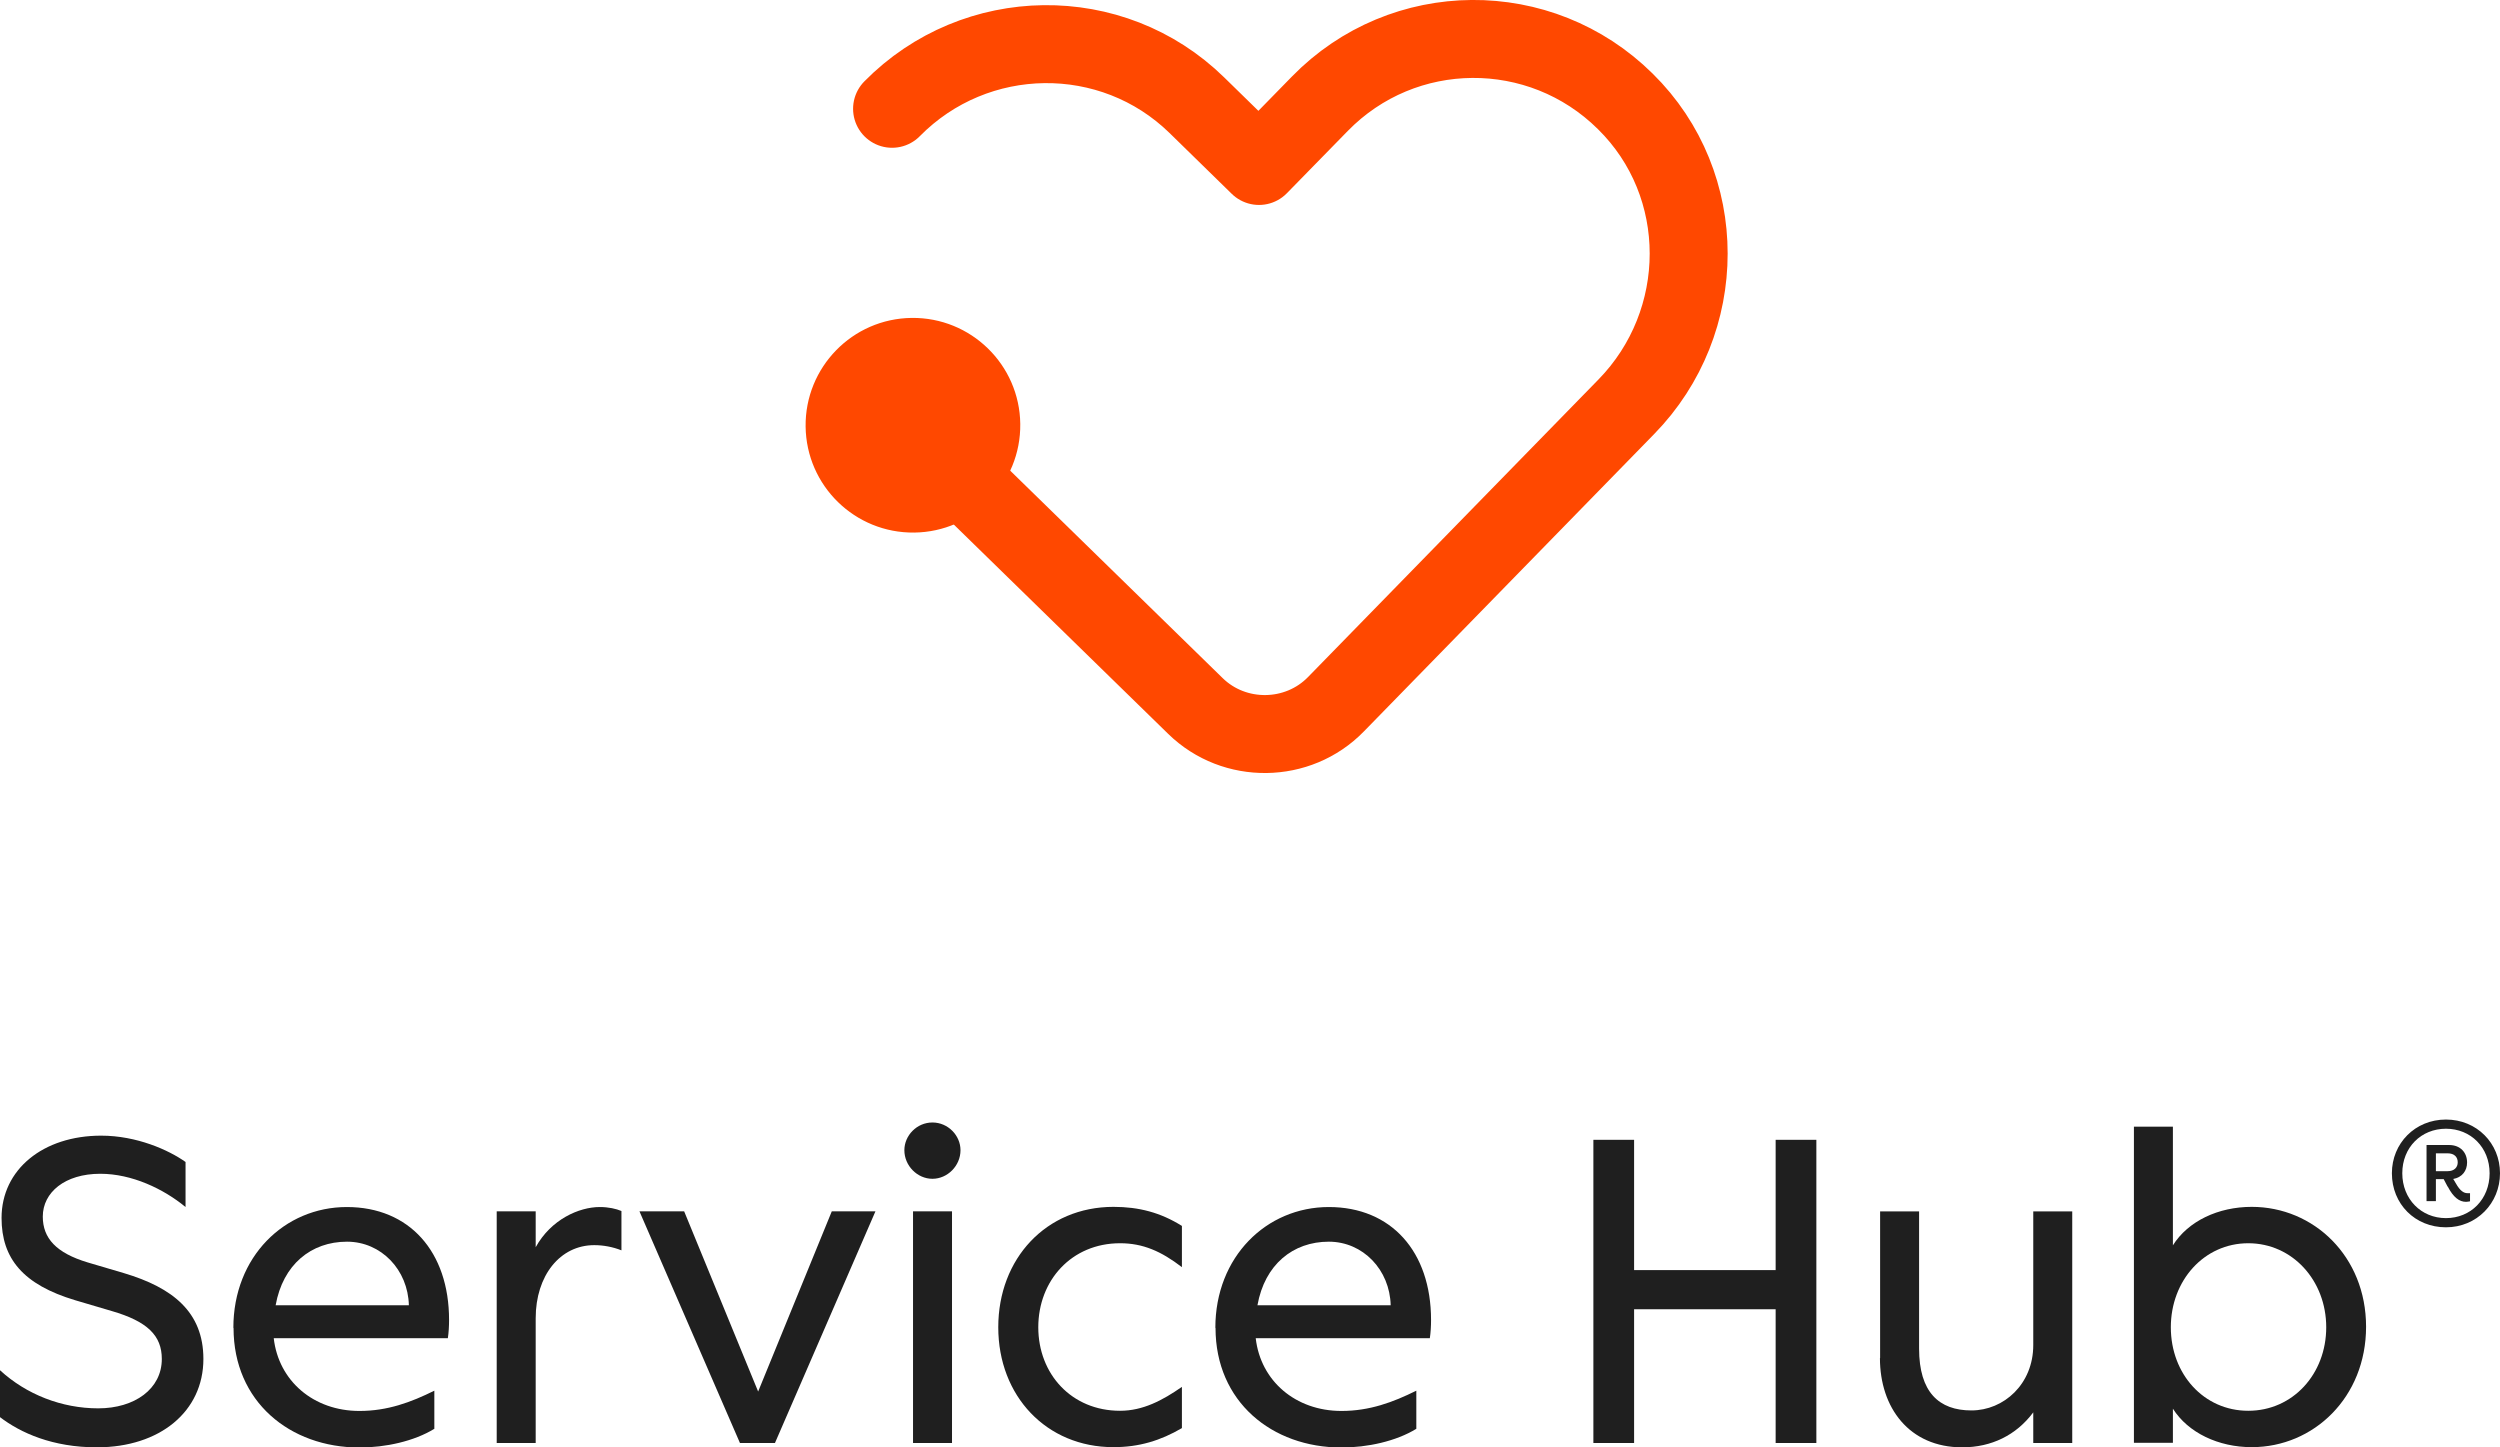 <?xml version="1.0" encoding="UTF-8"?> <svg xmlns="http://www.w3.org/2000/svg" id="Current" viewBox="0 0 144.3 83.54"><defs><style> .cls-1 { fill: none; stroke: #ff4800; stroke-linecap: round; stroke-linejoin: round; stroke-width: 4.5px; } .cls-2 { fill: #ff4800; } .cls-3 { fill: #1f1f1f; } </style></defs><g><path class="cls-3" d="M0,81.79v-2.7c1.52,1.4,3.57,2.2,5.67,2.2s3.67-1.12,3.67-2.85c0-1.35-.83-2.17-2.9-2.77l-2.1-.62c-3-.9-4.25-2.4-4.25-4.75,0-2.8,2.4-4.75,5.75-4.75,2.05,0,3.9.83,4.87,1.52v2.6c-1.27-1.05-3.1-1.92-4.92-1.92-2.05,0-3.32,1.08-3.32,2.47,0,1.25.77,2.1,2.6,2.65l2.1.62c2.77.83,4.57,2.22,4.57,4.95,0,3.02-2.5,5.1-6.15,5.1-2.55,0-4.4-.83-5.6-1.75Z"></path><path class="cls-3" d="M13.47,76.64c0-4.1,2.95-6.97,6.55-6.97s5.9,2.57,5.9,6.52c0,.35-.02.72-.07,1.05h-10.05c.28,2.47,2.3,4.2,4.95,4.2,1.62,0,2.97-.5,4.32-1.17v2.2c-1.17.72-2.82,1.08-4.32,1.08-4.02,0-7.27-2.65-7.27-6.9ZM23.6,75.34c-.05-2.05-1.6-3.67-3.57-3.67-2.07,0-3.7,1.32-4.12,3.67h7.7Z"></path><path class="cls-3" d="M28.67,69.92h2.25v2.07c.88-1.6,2.5-2.32,3.7-2.32.5,0,.95.1,1.25.23v2.27c-.5-.2-1.05-.3-1.57-.3-1.97,0-3.38,1.75-3.38,4.22v7.2h-2.25v-13.37Z"></path><path class="cls-3" d="M36.92,69.92h2.57l4.27,10.4,4.25-10.4h2.52l-5.8,13.37h-2.02l-5.8-13.37Z"></path><path class="cls-3" d="M52.2,66.39c0-.85.72-1.6,1.62-1.6s1.62.75,1.62,1.6c0,.9-.75,1.65-1.62,1.65s-1.62-.75-1.62-1.65ZM52.7,69.92h2.25v13.37h-2.25v-13.37Z"></path><path class="cls-3" d="M57.62,76.61c0-3.97,2.77-6.95,6.65-6.95,1.47,0,2.72.33,3.95,1.1v2.38c-1.2-.92-2.25-1.38-3.57-1.38-2.8,0-4.72,2.15-4.72,4.85s1.92,4.82,4.72,4.82c1.32,0,2.45-.6,3.57-1.38v2.38c-1.23.72-2.47,1.1-3.95,1.1-3.87,0-6.65-2.95-6.65-6.92Z"></path><path class="cls-3" d="M70.15,76.64c0-4.1,2.95-6.97,6.55-6.97s5.9,2.57,5.9,6.52c0,.35-.02.72-.07,1.05h-10.05c.28,2.47,2.3,4.2,4.95,4.2,1.62,0,2.97-.5,4.32-1.17v2.2c-1.17.72-2.82,1.08-4.32,1.08-4.02,0-7.27-2.65-7.27-6.9ZM80.27,75.34c-.05-2.05-1.6-3.67-3.57-3.67-2.07,0-3.7,1.32-4.12,3.67h7.7Z"></path><path class="cls-3" d="M91.97,65.79h2.35v7.52h8.17v-7.52h2.35v17.5h-2.35v-7.72h-8.17v7.72h-2.35v-17.5Z"></path><path class="cls-3" d="M108.52,78.39v-8.47h2.25v7.92c0,2.52,1.15,3.57,3.02,3.57s3.57-1.52,3.57-3.77v-7.72h2.25v13.37h-2.25v-1.77c-.98,1.32-2.42,2.02-4.1,2.02-3.07,0-4.75-2.3-4.75-5.15Z"></path><path class="cls-3" d="M125.42,81.31v1.97h-2.25v-18.25h2.25v6.85c.88-1.4,2.62-2.22,4.55-2.22,3.57,0,6.6,2.85,6.6,6.92s-3.02,6.95-6.6,6.95c-1.92,0-3.67-.83-4.55-2.22ZM134.27,76.61c0-2.7-1.95-4.85-4.5-4.85s-4.47,2.15-4.47,4.85,1.9,4.82,4.47,4.82,4.5-2.12,4.5-4.82Z"></path><path class="cls-3" d="M138.06,67.72c0-1.73,1.34-3.1,3.12-3.1s3.12,1.37,3.12,3.1-1.34,3.12-3.12,3.12-3.12-1.34-3.12-3.12ZM143.7,67.72c0-1.49-1.09-2.57-2.52-2.57s-2.52,1.08-2.52,2.57,1.09,2.59,2.52,2.59,2.52-1.09,2.52-2.59ZM141.27,68.48l-.22-.42h-.45v1.27h-.54v-3.24h1.3c.66,0,1.04.44,1.04,1.01,0,.48-.29.86-.8.95l.15.25c.25.45.47.57.67.57h.15v.47c-.07.01-.16.03-.23.03-.39,0-.73-.26-1.05-.87ZM141.86,67.09c0-.31-.2-.52-.58-.52h-.68v1.03h.68c.38,0,.58-.22.58-.51Z"></path></g><g><path class="cls-1" d="M52.9,25.03s9.91,9.67,16.1,15.72c2.25,2.2,5.92,2.15,8.11-.1l16.76-17.17c4.78-4.89,4.84-12.81-.06-17.63-4.9-4.85-12.81-4.8-17.63.14l-3.51,3.59-3.59-3.51c-4.89-4.78-12.77-4.68-17.59.21"></path><path class="cls-2" d="M52.77,30.74c3.42-.04,6.16-2.85,6.12-6.27-.04-3.42-2.85-6.16-6.27-6.12-3.42.04-6.16,2.85-6.12,6.27.04,3.42,2.85,6.16,6.27,6.12Z"></path></g></svg> 